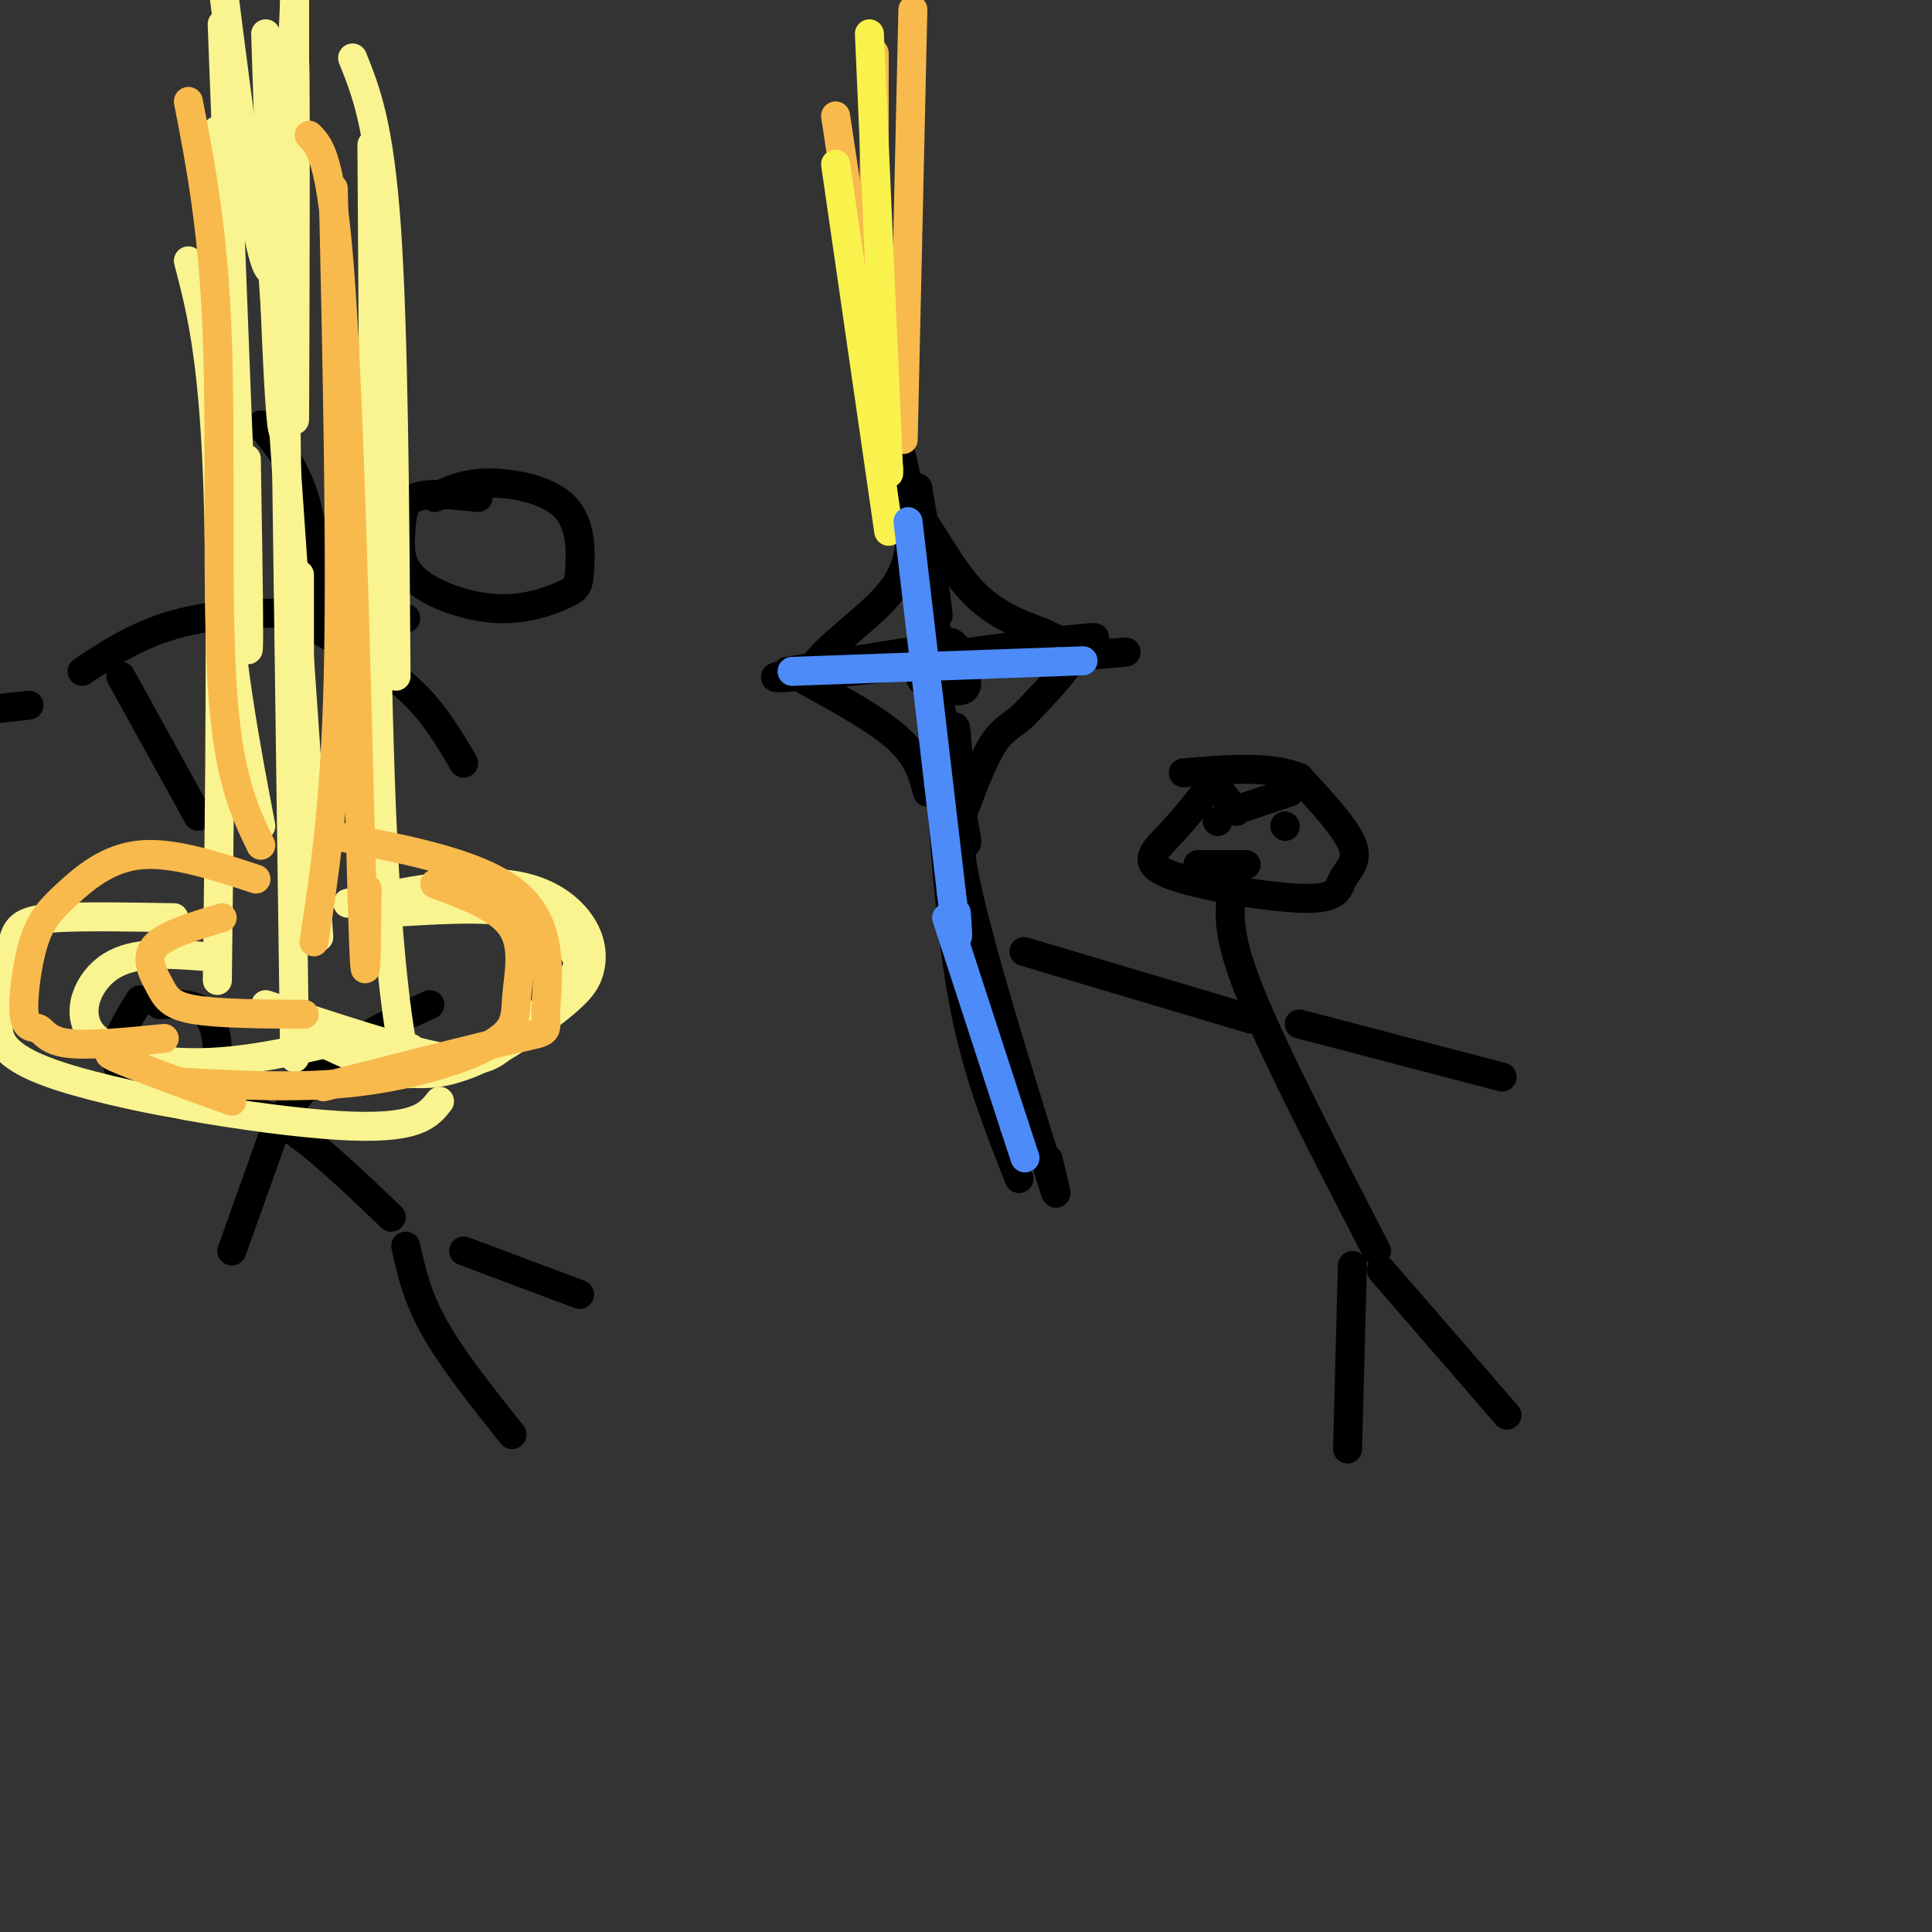 <svg viewBox='0 0 400 400' version='1.1' xmlns='http://www.w3.org/2000/svg' xmlns:xlink='http://www.w3.org/1999/xlink'><rect x="0" y="0" width="400" height="400" fill="#333333" stroke="none"/><g fill='none' stroke='#000000' stroke-width='6' stroke-linecap='round' stroke-linejoin='round'><path d='M252,161c-3.433,4.341 -6.866,8.682 -10,12c-3.134,3.318 -5.970,5.613 0,8c5.970,2.387 20.744,4.867 28,5c7.256,0.133 6.992,-2.079 8,-4c1.008,-1.921 3.288,-3.549 2,-7c-1.288,-3.451 -6.144,-8.726 -11,-14'/><path d='M269,161c-5.833,-2.500 -14.917,-1.750 -24,-1'/><path d='M252,170c0.000,0.000 0.100,0.100 0.1,0.1'/><path d='M266,171c0.000,0.000 0.100,0.100 0.1,0.1'/><path d='M255,185c-0.500,4.333 -1.000,8.667 4,21c5.000,12.333 15.500,32.667 26,53'/><path d='M252,163c0.000,0.000 4.000,5.000 4,5'/><path d='M258,167c0.000,0.000 9.000,-3.000 9,-3'/><path d='M248,179c0.000,0.000 10.000,0.000 10,0'/><path d='M259,211c0.000,0.000 -47.000,-14.000 -47,-14'/><path d='M195,167c1.167,15.083 2.333,30.167 5,43c2.667,12.833 6.833,23.417 11,34'/><path d='M200,162c-1.417,3.833 -2.833,7.667 0,21c2.833,13.333 9.917,36.167 17,59'/><path d='M217,242c2.833,9.500 1.417,3.750 0,-2'/><path d='M192,164c-0.917,-3.583 -1.833,-7.167 -6,-11c-4.167,-3.833 -11.583,-7.917 -19,-12'/><path d='M167,141c0.644,-5.067 11.756,-11.733 17,-18c5.244,-6.267 4.622,-12.133 4,-18'/><path d='M188,105c2.578,0.311 7.022,10.089 12,16c4.978,5.911 10.489,7.956 16,10'/><path d='M216,131c4.267,2.133 6.933,2.467 6,5c-0.933,2.533 -5.467,7.267 -10,12'/><path d='M212,148c-2.756,2.533 -4.644,2.867 -7,7c-2.356,4.133 -5.178,12.067 -8,20'/><path d='M192,136c-1.048,2.054 -2.095,4.107 -1,5c1.095,0.893 4.333,0.625 6,-1c1.667,-1.625 1.762,-4.607 1,-6c-0.762,-1.393 -2.381,-1.196 -4,-1'/><path d='M194,133c-1.962,0.337 -4.866,1.678 -4,4c0.866,2.322 5.502,5.625 8,6c2.498,0.375 2.856,-2.179 1,-4c-1.856,-1.821 -5.928,-2.911 -10,-4'/><path d='M197,138c19.054,-1.554 38.107,-3.107 36,-3c-2.107,0.107 -25.375,1.875 -29,2c-3.625,0.125 12.393,-1.393 18,-2c5.607,-0.607 0.804,-0.304 -4,0'/><path d='M218,135c-8.003,0.520 -26.011,1.820 -23,1c3.011,-0.820 27.041,-3.759 31,-4c3.959,-0.241 -12.155,2.217 -18,3c-5.845,0.783 -1.423,-0.108 3,-1'/><path d='M193,142c2.644,17.844 5.289,35.689 6,35c0.711,-0.689 -0.511,-19.911 -1,-25c-0.489,-5.089 -0.244,3.956 0,13'/><path d='M198,165c0.786,5.464 2.750,12.625 2,8c-0.750,-4.625 -4.214,-21.036 -5,-25c-0.786,-3.964 1.107,4.518 3,13'/><path d='M194,131c0.000,0.000 -5.000,-24.000 -5,-24'/><path d='M189,107c-1.690,-8.357 -3.417,-17.250 -2,-11c1.417,6.250 5.976,27.643 7,31c1.024,3.357 -1.488,-11.321 -4,-26'/><path d='M186,138c-14.111,1.489 -28.222,2.978 -25,2c3.222,-0.978 23.778,-4.422 27,-5c3.222,-0.578 -10.889,1.711 -25,4'/><path d='M163,139c1.800,0.400 18.800,-0.600 24,-1c5.200,-0.400 -1.400,-0.200 -8,0'/><path d='M269,212c0.000,0.000 42.000,11.000 42,11'/><path d='M286,263c0.000,0.000 26.000,30.000 26,30'/><path d='M280,262c0.000,0.000 -1.000,38.000 -1,38'/><path d='M29,207c-1.391,2.212 -2.781,4.424 -4,7c-1.219,2.576 -2.265,5.515 1,9c3.265,3.485 10.841,7.515 15,5c4.159,-2.515 4.903,-11.576 3,-16c-1.903,-4.424 -6.451,-4.212 -11,-4'/><path d='M44,229c4.417,0.083 8.833,0.167 15,4c6.167,3.833 14.083,11.417 22,19'/><path d='M60,229c3.583,-4.250 7.167,-8.500 12,-12c4.833,-3.500 10.917,-6.250 17,-9'/><path d='M58,231c0.000,0.000 -10.000,28.000 -10,28'/><path d='M96,259c0.000,0.000 24.000,9.000 24,9'/><path d='M84,258c1.167,5.250 2.333,10.500 6,17c3.667,6.500 9.833,14.250 16,22'/><path d='M99,103c-5.173,-0.543 -10.346,-1.087 -13,0c-2.654,1.087 -2.789,3.804 -3,7c-0.211,3.196 -0.499,6.869 3,10c3.499,3.131 10.785,5.719 17,6c6.215,0.281 11.359,-1.745 14,-3c2.641,-1.255 2.780,-1.738 3,-5c0.220,-3.262 0.521,-9.301 -3,-13c-3.521,-3.699 -10.863,-5.057 -16,-5c-5.137,0.057 -8.068,1.528 -11,3'/><path d='M84,128c-15.417,-0.917 -30.833,-1.833 -42,0c-11.167,1.833 -18.083,6.417 -25,11'/><path d='M67,131c6.583,3.750 13.167,7.500 18,12c4.833,4.500 7.917,9.750 11,15'/><path d='M66,127c-0.500,-8.750 -1.000,-17.500 -3,-24c-2.000,-6.500 -5.500,-10.750 -9,-15'/><path d='M25,140c0.000,0.000 16.000,29.000 16,29'/><path d='M6,146c0.000,0.000 -9.000,1.000 -9,1'/></g>
<g fill='none' stroke='#F9F490' stroke-width='6' stroke-linecap='round' stroke-linejoin='round'><path d='M45,27c-0.250,31.000 -0.500,62.000 1,86c1.500,24.000 4.750,41.000 8,58'/><path d='M77,30c0.311,52.422 0.622,104.844 2,138c1.378,33.156 3.822,47.044 5,52c1.178,4.956 1.089,0.978 1,-3'/><path d='M55,35c0.000,0.000 11.000,159.000 11,159'/><path d='M39,54c2.500,9.583 5.000,19.167 6,44c1.000,24.833 0.500,64.917 0,105'/><path d='M59,72c0.000,0.000 2.000,147.000 2,147'/><path d='M62,119c0.000,0.000 0.000,73.000 0,73'/><path d='M42,198c-7.071,-0.530 -14.143,-1.060 -19,2c-4.857,3.060 -7.500,9.708 -4,14c3.500,4.292 13.143,6.226 23,6c9.857,-0.226 19.929,-2.613 30,-5'/><path d='M80,189c10.249,-0.665 20.498,-1.329 27,0c6.502,1.329 9.256,4.652 11,7c1.744,2.348 2.478,3.722 0,7c-2.478,3.278 -8.167,8.459 -12,12c-3.833,3.541 -5.809,5.440 -14,4c-8.191,-1.440 -22.595,-6.220 -37,-11'/><path d='M36,190c-9.139,-0.155 -18.278,-0.309 -24,0c-5.722,0.309 -8.028,1.083 -9,4c-0.972,2.917 -0.611,7.978 -2,13c-1.389,5.022 -4.528,10.006 9,15c13.528,4.994 43.722,9.998 60,11c16.278,1.002 18.639,-1.999 21,-5'/><path d='M72,187c11.800,-2.338 23.599,-4.676 32,-4c8.401,0.676 13.403,4.366 16,8c2.597,3.634 2.789,7.211 2,10c-0.789,2.789 -2.559,4.789 -8,9c-5.441,4.211 -14.555,10.632 -23,12c-8.445,1.368 -16.223,-2.316 -24,-6'/><path d='M55,7c1.464,45.250 2.929,90.500 4,81c1.071,-9.500 1.750,-73.750 2,-75c0.250,-1.250 0.071,60.500 0,72c-0.071,11.500 -0.036,-27.250 0,-66'/><path d='M61,19c0.000,-14.500 0.000,-17.750 0,-21'/><path d='M61,0c-1.250,28.333 -2.500,56.667 -5,56c-2.500,-0.667 -6.250,-30.333 -10,-60'/><path d='M46,5c2.083,55.000 4.167,110.000 5,125c0.833,15.000 0.417,-10.000 0,-35'/><path d='M73,12c2.750,6.833 5.500,13.667 7,35c1.500,21.333 1.750,57.167 2,93'/></g>
<g fill='none' stroke='#F8BA4D' stroke-width='6' stroke-linecap='round' stroke-linejoin='round'><path d='M39,21c2.600,13.422 5.200,26.844 6,49c0.800,22.156 -0.200,53.044 1,72c1.200,18.956 4.600,25.978 8,33'/><path d='M64,28c2.533,2.533 5.067,5.067 7,38c1.933,32.933 3.267,96.267 4,121c0.733,24.733 0.867,10.867 1,-3'/><path d='M69,39c0.833,38.000 1.667,76.000 1,102c-0.667,26.000 -2.833,40.000 -5,54'/><path d='M53,182c-8.636,-2.833 -17.271,-5.666 -24,-5c-6.729,0.666 -11.551,4.831 -15,8c-3.449,3.169 -5.527,5.341 -7,10c-1.473,4.659 -2.343,11.806 -2,15c0.343,3.194 1.900,2.437 3,3c1.100,0.563 1.743,2.447 6,3c4.257,0.553 12.129,-0.223 20,-1'/><path d='M46,190c-5.958,1.774 -11.917,3.548 -14,6c-2.083,2.452 -0.292,5.583 1,8c1.292,2.417 2.083,4.119 7,5c4.917,0.881 13.958,0.940 23,1'/><path d='M69,173c15.976,3.012 31.952,6.024 39,13c7.048,6.976 5.167,17.917 5,23c-0.167,5.083 1.381,4.310 -6,6c-7.381,1.690 -23.690,5.845 -40,10'/><path d='M90,183c6.662,2.458 13.324,4.915 16,9c2.676,4.085 1.367,9.796 1,14c-0.367,4.204 0.209,6.901 -5,10c-5.209,3.099 -16.203,6.600 -28,8c-11.797,1.400 -24.399,0.700 -37,0'/><path d='M28,219c-3.667,-0.750 -7.333,-1.500 -4,0c3.333,1.500 13.667,5.250 24,9'/><path d='M187,91c0.000,0.000 2.000,-89.000 2,-89'/><path d='M181,11c0.000,0.000 0.000,58.000 0,58'/><path d='M173,24c0.000,0.000 11.000,73.000 11,73'/></g>
<g fill='none' stroke='#F9F24D' stroke-width='6' stroke-linecap='round' stroke-linejoin='round'><path d='M173,34c0.000,0.000 11.000,76.000 11,76'/><path d='M184,98c0.000,0.000 -4.000,-91.000 -4,-91'/></g>
<g fill='none' stroke='#4D8BF9' stroke-width='6' stroke-linecap='round' stroke-linejoin='round'><path d='M164,139c0.000,0.000 55.000,-2.000 55,-2'/><path d='M219,137c9.167,-0.333 4.583,-0.167 0,0'/><path d='M188,108c0.000,0.000 9.000,77.000 9,77'/><path d='M197,185c1.667,13.500 1.333,8.750 1,4'/><path d='M196,190c0.000,0.000 14.000,43.000 14,43'/><path d='M210,233c2.667,8.167 2.333,7.083 2,6'/></g>
</svg>